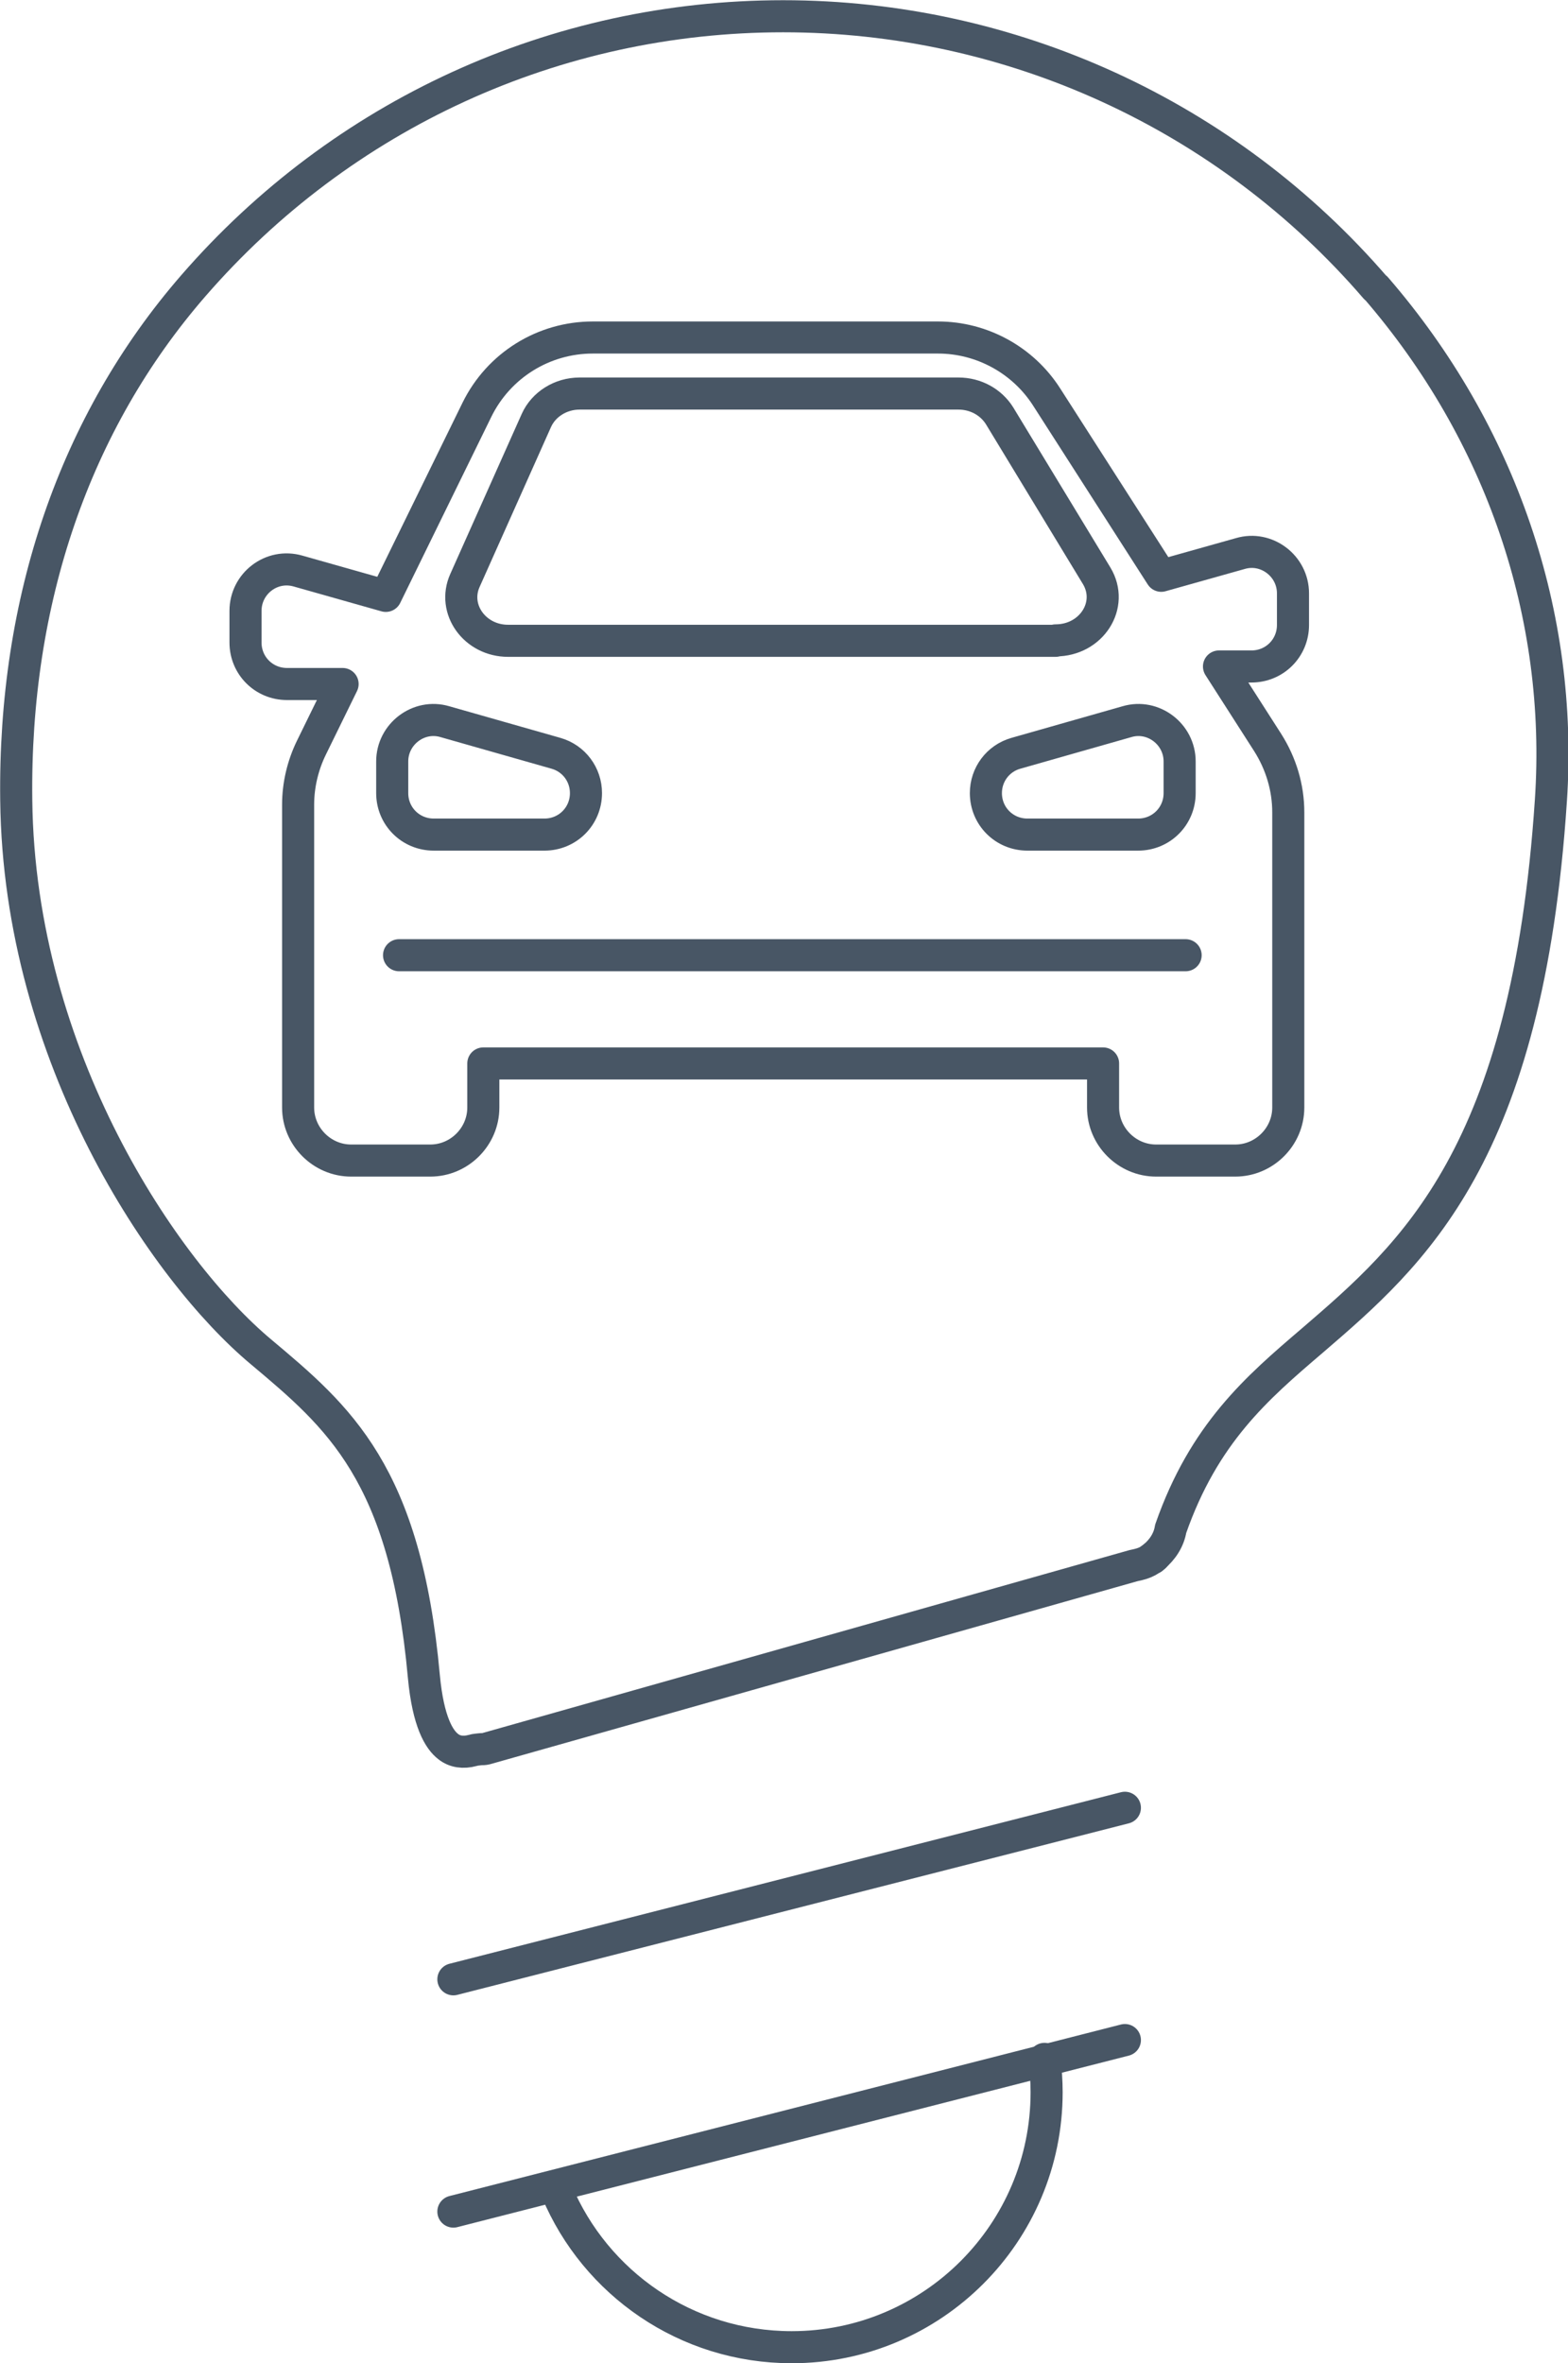<?xml version="1.0" encoding="UTF-8"?><svg id="Calque_2" xmlns="http://www.w3.org/2000/svg" viewBox="0 0 36.66 55.24"><defs><style>.cls-1{fill:none;stroke:#485665;stroke-linecap:round;stroke-linejoin:round;stroke-width:.75px;}</style></defs><g id="Calque_5"><g><g><path class="cls-1" d="M26.98,36.39h0s-.02,.02-.02,.02c0,0-.01,.02-.02,.02,.02-.03,.05-.04,.05-.04Z"/><path class="cls-1" d="M32.16,6.73C28.68,2.69,23.63,.38,18.31,.38S8,2.67,4.52,6.68C1.75,9.87,.32,14.03,.38,18.71c.07,6.01,3.46,11,5.72,12.89,1.81,1.52,3.38,2.83,3.81,7.59,.1,1.07,.36,1.48,.57,1.64,.15,.12,.35,.15,.57,.09,.06-.02,.13-.02,.19-.03,.04,0,.08,0,.12-.01l15.14-4.28c.15-.03,.25-.06,.34-.11l.12-.08c.23-.19,.37-.42,.41-.67,.78-2.23,2.01-3.29,3.31-4.4,2.36-2.03,5.03-4.33,5.58-12.63,.29-4.33-1.16-8.59-4.09-11.98Z"/></g><line class="cls-1" x1="10.6" y1="46.27" x2="26.3" y2="42.26"/><line class="cls-1" x1="10.6" y1="51.7" x2="26.3" y2="47.69"/><path class="cls-1" d="M24.42,48.13c.03,.25,.05,.51,.05,.78,0,3.29-2.67,5.96-5.96,5.96-2.47,0-4.59-1.5-5.49-3.64"/><g><path class="cls-1" d="M30.23,14.61v-.74c0-.64-.62-1.11-1.23-.93l-1.85,.52-2.68-4.18c-.55-.86-1.51-1.39-2.54-1.39H13.86c-1.15,0-2.2,.65-2.71,1.69l-2.13,4.35-2.05-.58c-.62-.18-1.23,.29-1.23,.93v.74c0,.54,.43,.97,.97,.97h1.3l-.73,1.49c-.2,.41-.31,.87-.31,1.33v2.91h0v4.17c0,.68,.56,1.24,1.24,1.24h1.85c.68,0,1.24-.56,1.24-1.24v-1.03h14.49v1.03c0,.68,.56,1.24,1.24,1.24h1.85c.68,0,1.24-.56,1.24-1.24v-4.04h0v-2.86c0-.58-.17-1.14-.48-1.63l-1.14-1.78h.76c.54,0,.97-.43,.97-.97Z"/><g><path class="cls-1" d="M12.74,19.51h-2.6c-.54,0-.97-.43-.97-.97v-.74c0-.64,.62-1.11,1.23-.93l2.6,.74c.42,.12,.7,.5,.7,.93h0c0,.54-.43,.97-.97,.97Z"/><path class="cls-1" d="M24.01,19.51h2.6c.54,0,.97-.43,.97-.97v-.74c0-.64-.62-1.11-1.23-.93l-2.6,.74c-.42,.12-.7,.5-.7,.93h0c0,.54,.43,.97,.97,.97Z"/></g><line class="cls-1" x1="9.33" y1="22.33" x2="27.72" y2="22.33"/><path class="cls-1" d="M24.68,14.98H11.88c-.78,0-1.31-.74-1.01-1.41l1.67-3.74c.17-.38,.57-.63,1.01-.63h8.86c.4,0,.76,.2,.96,.52l2.27,3.74c.41,.68-.12,1.51-.96,1.51Z"/></g></g></g></svg>